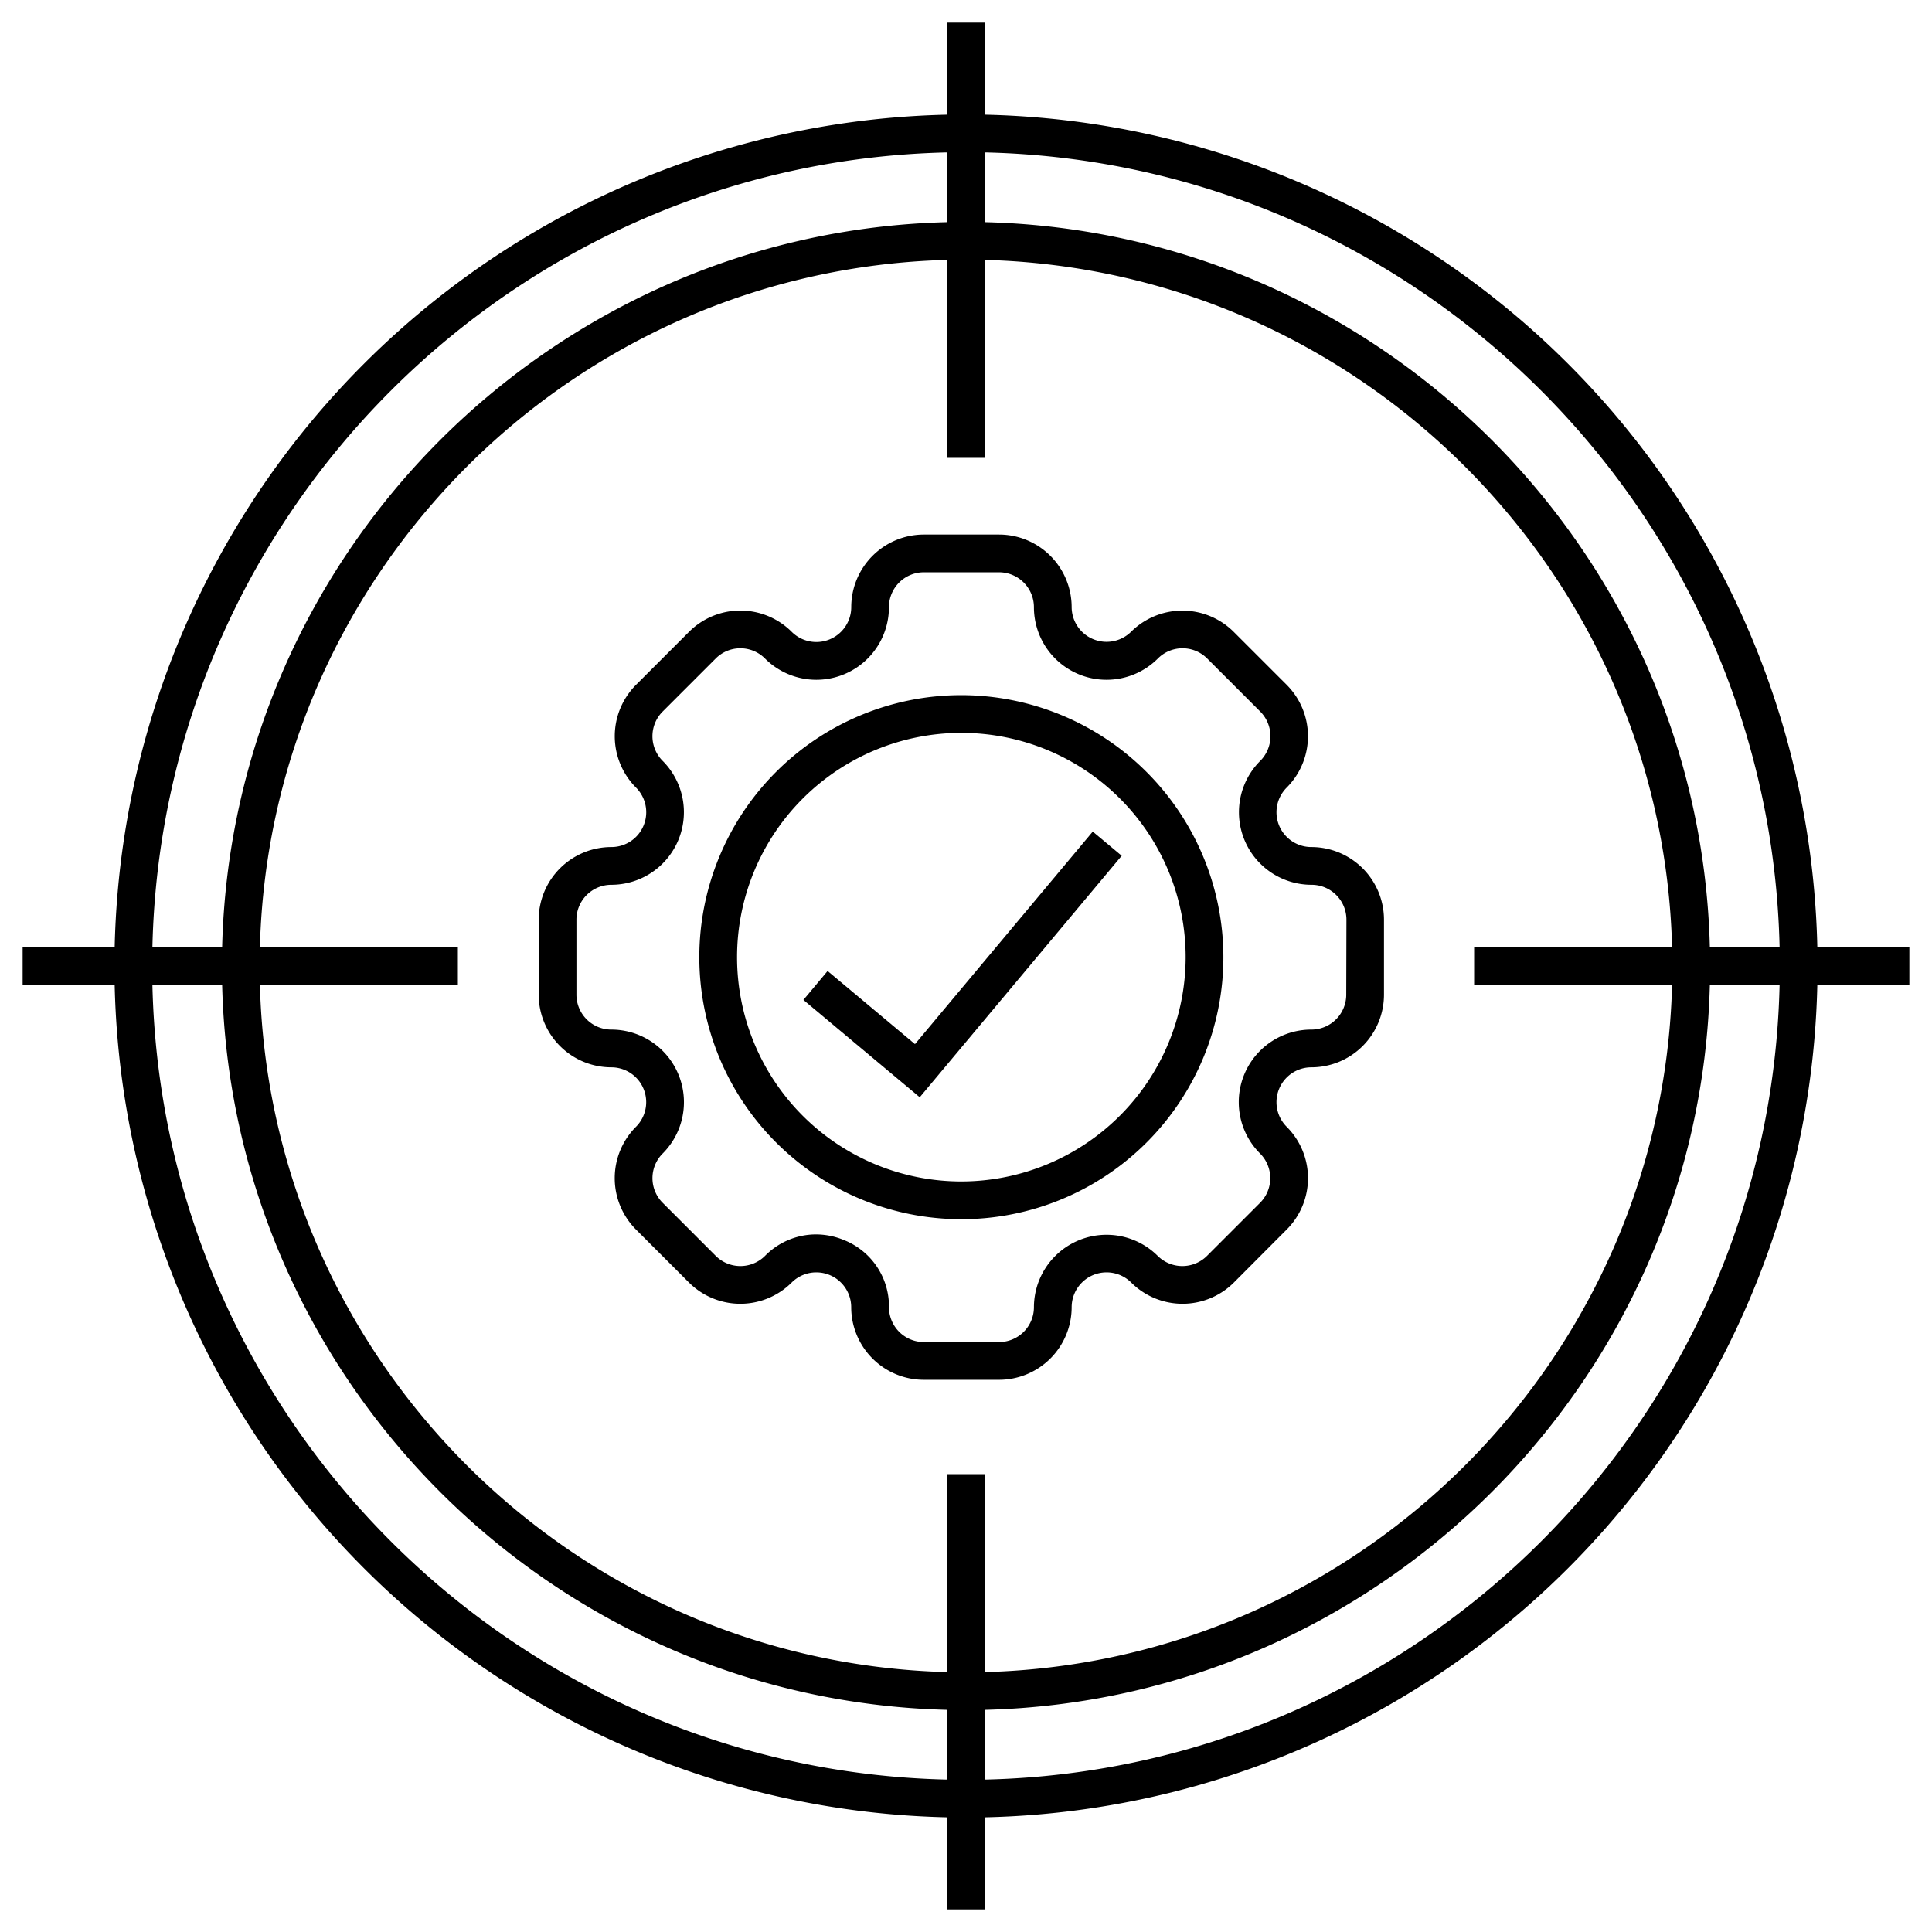 <svg data-name="Layer 1" xmlns="http://www.w3.org/2000/svg" width="512" viewBox="0 0 512 512" height="512" id="Layer_1"><g fill="rgb(0,0,0)"><path d="m481.61 261h24.39v-10h-24.39a225.66 225.66 0 0 0 -220.61-220.61v-24.39h-10v24.39a225.66 225.66 0 0 0 -220.61 220.61h-24.39v10h24.39a225.66 225.66 0 0 0 220.61 220.61v24.39h10v-24.39a225.66 225.66 0 0 0 220.61-220.61zm-10-10h-18.48c-2.63-104.77-87.37-189.51-192.13-192.13v-18.48c115 2.61 208 95.61 210.61 210.61zm-80.95 10h52.46c-2.61 99.25-82.86 179.5-182.12 182.12v-52.46h-10v52.46c-99.25-2.61-179.51-82.86-182.12-182.12h52.46v-10h-52.46c2.61-99.25 82.86-179.5 182.12-182.12v52.46h10v-52.46c99.25 2.61 179.5 82.86 182.12 182.12h-52.46zm-139.66-220.61v18.48c-104.77 2.63-189.51 87.37-192.13 192.13h-18.48c2.61-114.95 95.61-208 210.61-210.61zm-210.61 220.61h18.48c2.63 104.77 87.37 189.51 192.13 192.13v18.48c-114.95-2.61-208-95.61-210.61-210.61zm220.61 210.61v-18.48c104.77-2.63 189.51-87.37 192.13-192.13h18.48c-2.61 115-95.61 208-210.61 210.61z"></path><path d="m347.53 224.48a9.23 9.23 0 0 1 -6.53-15.77 19.27 19.27 0 0 0 0-27.21l-14.06-14.06a19.27 19.27 0 0 0 -27.21 0 9.25 9.25 0 0 1 -15.73-6.54 19.26 19.26 0 0 0 -19.24-19.24h-19.93a19.26 19.26 0 0 0 -19.24 19.24 9.25 9.25 0 0 1 -15.78 6.54 19.23 19.23 0 0 0 -27.21 0l-14.06 14.06a19.27 19.27 0 0 0 0 27.21 9.23 9.23 0 0 1 -6.54 15.77 19.26 19.26 0 0 0 -19.24 19.24v19.89a19.27 19.27 0 0 0 19.24 19.24 9.23 9.23 0 0 1 6.53 15.77 19.27 19.27 0 0 0 0 27.21l14.06 14.06a19.27 19.27 0 0 0 27.21 0 9.25 9.25 0 0 1 15.78 6.53 19.26 19.26 0 0 0 19.24 19.24h19.88a19.26 19.26 0 0 0 19.3-19.24 9.25 9.25 0 0 1 15.78-6.53 19.27 19.27 0 0 0 27.21 0l14.01-14.06a19.25 19.25 0 0 0 0-27.21 9.23 9.23 0 0 1 6.53-15.77 19.27 19.27 0 0 0 19.24-19.24v-19.89a19.26 19.26 0 0 0 -19.24-19.24zm9.24 39.13a9.25 9.25 0 0 1 -9.24 9.24 19.23 19.23 0 0 0 -13.6 32.84 9.26 9.26 0 0 1 0 13.07l-14.06 14.06a9.26 9.26 0 0 1 -13.07 0 19.24 19.24 0 0 0 -32.8 13.6 9.24 9.24 0 0 1 -9.24 9.24h-19.93a9.24 9.24 0 0 1 -9.24-9.24 18.93 18.93 0 0 0 -11.88-17.77 19.46 19.46 0 0 0 -7.48-1.52 19 19 0 0 0 -13.49 5.69 9.25 9.25 0 0 1 -13.06 0l-14.06-14.06a9.23 9.23 0 0 1 0-13.07 19.24 19.24 0 0 0 -13.62-32.84 9.26 9.26 0 0 1 -9.24-9.24v-19.89a9.26 9.26 0 0 1 9.24-9.24 19.24 19.24 0 0 0 13.61-32.84 9.24 9.24 0 0 1 0-13.07l14.06-14.06a9.22 9.22 0 0 1 13.06 0 19.24 19.24 0 0 0 32.85-13.61 9.25 9.25 0 0 1 9.24-9.24h19.88a9.25 9.25 0 0 1 9.3 9.24 19.24 19.24 0 0 0 32.85 13.61 9.23 9.23 0 0 1 13.07 0l14.06 14.06a9.26 9.26 0 0 1 0 13.07 19.23 19.23 0 0 0 13.6 32.84 9.25 9.25 0 0 1 9.24 9.24z"></path><path d="m254.77 184.22a69.44 69.44 0 1 0 69.44 69.44 69.52 69.52 0 0 0 -69.44-69.44zm0 128.88a59.44 59.44 0 1 1 59.44-59.44 59.51 59.51 0 0 1 -59.44 59.44z"></path><path d="m242.48 276.7-23.16-19.38-6.41 7.67 30.83 25.79 53.52-63.99-7.67-6.41z"></path></g></svg>